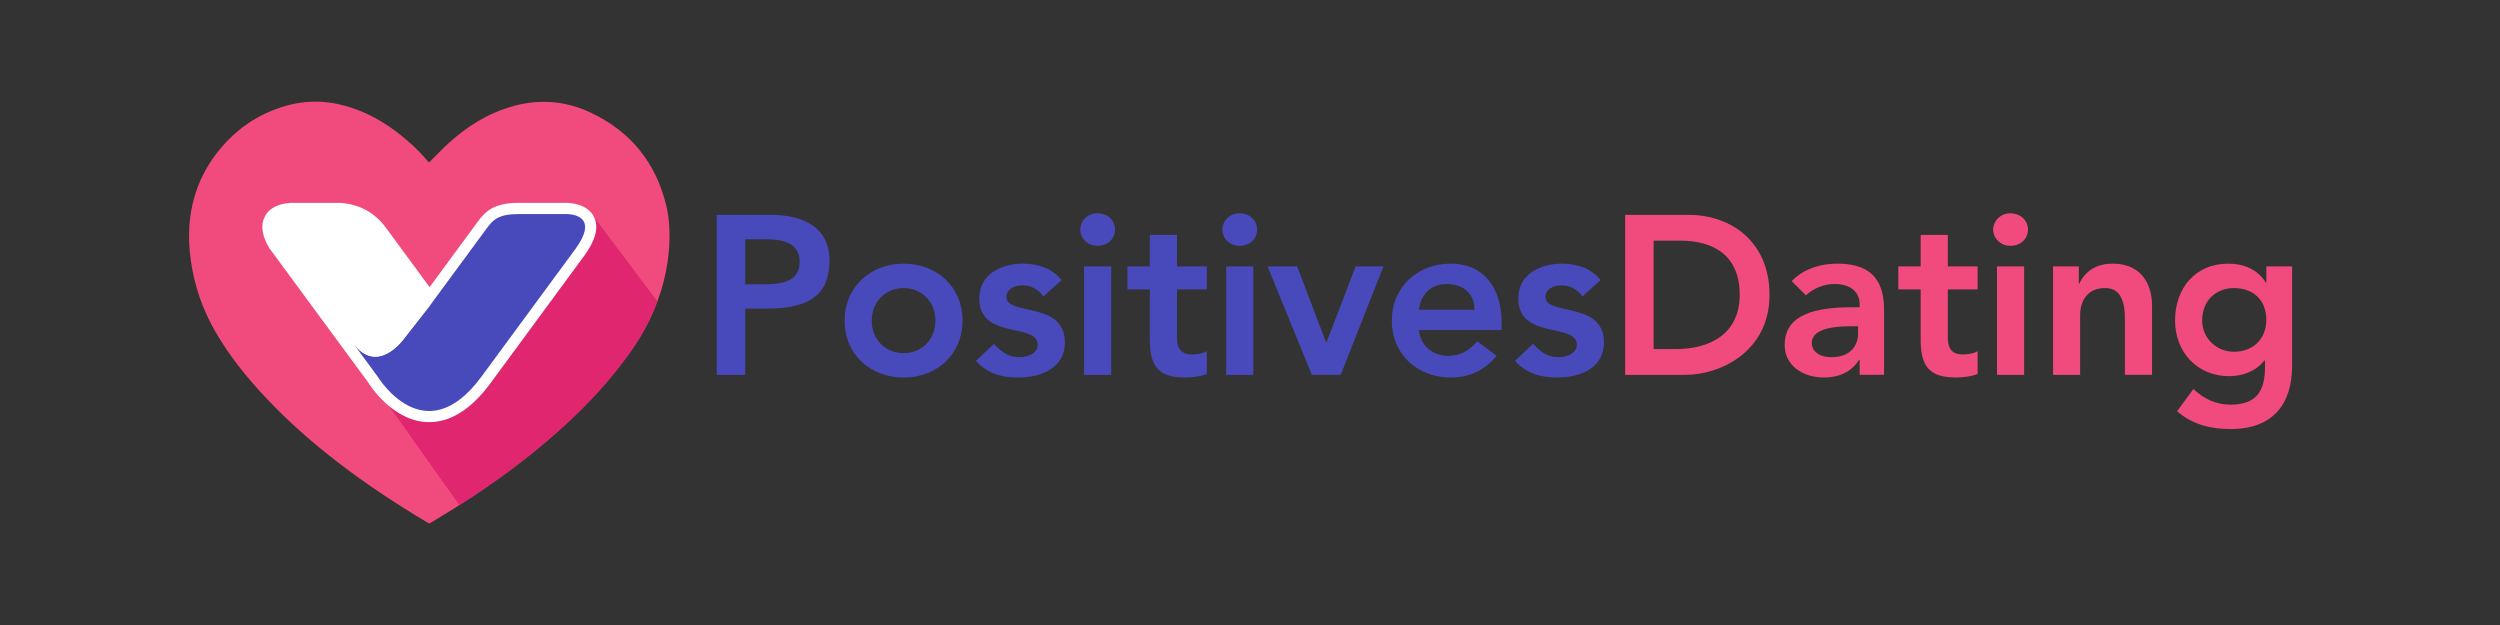 <svg xmlns="http://www.w3.org/2000/svg" xmlns:xlink="http://www.w3.org/1999/xlink" id="Layer_1" x="0px" y="0px" viewBox="0 0 863.64 215.91" style="enable-background:new 0 0 863.64 215.91;" xml:space="preserve"><rect x="0" y="0" width="863.64" height="215.91" fill="#333333" stroke="none"/><style type="text/css">	.st0{fill:#484ABC;}	.st1{fill:#F14B7D;}	.st2{fill:#DF266E;}	.st3{fill:#FFFFFF;}</style><g>	<g>		<path class="st0" d="M247.6,129.49V74.23h18.97c7.1,0,19.98,2.03,19.98,15.84c0,11.55-6.79,16.55-21.54,16.55h-7.57v22.87H247.6z    M257.44,98.19h6.4c5.78,0,12.41-0.62,12.41-7.81c0-5.23-3.82-7.73-11.47-7.73h-7.34V98.19z"></path>		<path class="st0" d="M332.52,110.75c0,11.71-8.9,19.67-20.37,19.67c-11.47,0-20.37-7.96-20.37-19.67   c0-11.63,8.98-19.67,20.37-19.67C323.62,91.09,332.52,99.05,332.52,110.75z M312.15,121.99c6.56,0,11-5,11-11.24   c0-6.48-4.68-11.24-11.08-11.24c-6.24,0-10.93,4.84-10.93,11.24C301.14,117.23,305.83,121.99,312.15,121.99z"></path>		<path class="st0" d="M366.7,96.78l-6.24,5.62c-1.87-2.58-4.21-3.82-7.34-3.82c-3.04,0-5.46,1.56-5.46,3.98   c0,3.04,4.21,3.59,8.9,4.68c5.78,1.33,11.32,3.43,11.32,11.16c0,7.88-6.95,12.02-16.23,12.02c-5.78,0-10.69-1.48-14.52-5.78   l6.24-5.85c3.2,3.51,5.7,4.6,8.9,4.6c3.43,0,6.24-1.72,6.24-4.29c0-3.59-4.53-4.21-9.29-5.31c-5.07-1.17-10.93-2.97-10.93-10.61   c0-9.13,8.58-12.1,14.99-12.1C359.13,91.09,363.97,93.12,366.7,96.78z"></path>		<path class="st0" d="M385.2,79.3c0,3.36-2.73,5.62-6.09,5.62s-5.93-2.58-5.93-5.62c0-3.04,2.58-5.62,5.93-5.62   C382.54,73.68,385.2,76.1,385.2,79.3z M383.87,129.49h-9.37V92.02h9.37V129.49z"></path>		<path class="st0" d="M389.49,99.98v-7.96h7.73V81.17h9.37v10.85h10.3v7.96h-10.3v16.62c0,3.98,1.56,5.85,5.23,5.85   c2.34,0,4.29-0.55,5.07-1.17v7.88c-1.8,0.86-5.31,1.25-7.42,1.25c-8.82,0-12.25-3.43-12.25-12.88V99.98H389.49z"></path>		<path class="st0" d="M434.29,79.3c0,3.36-2.73,5.62-6.09,5.62s-5.93-2.58-5.93-5.62c0-3.04,2.58-5.62,5.93-5.62   C431.63,73.68,434.29,76.1,434.29,79.3z M432.96,129.49h-9.37V92.02h9.37V129.49z"></path>		<path class="st0" d="M448.1,92.02l9.99,26.22h0.16l10.07-26.22h9.6l-14.75,37.46h-9.99l-15.3-37.46H448.1z"></path>		<path class="st0" d="M518.74,111.38v2.65h-28.57c0.62,5.39,4.68,8.9,10.07,8.9c4.21,0,7.42-1.8,10.07-5.07l6.71,5.07   c-4.06,5-9.44,7.49-15.84,7.49c-11.47,0-20.37-7.96-20.37-19.67c0-11.63,8.9-19.67,20.37-19.67   C513.04,91.09,518.74,100.06,518.74,111.38z M509.37,107.01c-0.08-5.85-4.06-8.9-9.6-8.9c-5.54,0-8.9,3.59-9.6,8.9H509.37z"></path>		<path class="st0" d="M552.92,96.78l-6.24,5.62c-1.87-2.58-4.21-3.82-7.34-3.82c-3.04,0-5.46,1.56-5.46,3.98   c0,3.04,4.21,3.59,8.9,4.68c5.78,1.33,11.32,3.43,11.32,11.16c0,7.88-6.95,12.02-16.23,12.02c-5.78,0-10.69-1.48-14.52-5.78   l6.24-5.85c3.2,3.51,5.7,4.6,8.9,4.6c3.43,0,6.24-1.72,6.24-4.29c0-3.59-4.53-4.21-9.29-5.31c-5.07-1.17-10.93-2.97-10.93-10.61   c0-9.13,8.58-12.1,14.99-12.1C545.35,91.09,550.19,93.12,552.92,96.78z"></path>		<path class="st1" d="M583.43,74.23c14.28,0,27.86,9.05,27.86,27.63c0,19.59-17.01,27.63-29.03,27.63h-20.84V74.23H583.43z    M578.98,120.59c11.79,0,22.01-5.31,22.01-18.73s-8.66-18.73-20.68-18.73h-9.05v37.46H578.98z"></path>		<path class="st1" d="M616.52,119.18c0-8.66,6.95-13.03,23.02-13.03h2.89v-1.09c0-4.37-3.43-6.95-8.58-6.95   c-3.9,0-7.42,1.56-9.99,3.9l-4.92-4.92c3.36-3.43,8.58-6.01,15.92-6.01c12.8,0,16,7.18,16,16v22.4h-8.43v-5.15h-0.23   c-2.65,4.21-7.02,6.09-12.02,6.09C622.45,130.42,616.52,126.05,616.52,119.18z M625.89,118.48c0,3.2,3.12,4.92,6.63,4.92   c6.4,0,9.37-3.59,9.37-8.35v-2.34h-2.73C630.88,112.71,625.89,114.5,625.89,118.48z"></path>		<path class="st1" d="M655.78,99.98v-7.96h7.73V81.17h9.37v10.85h10.3v7.96h-10.3v16.62c0,3.98,1.56,5.85,5.23,5.85   c2.34,0,4.29-0.55,5.07-1.17v7.88c-1.8,0.86-5.31,1.25-7.42,1.25c-8.82,0-12.25-3.43-12.25-12.88V99.98H655.78z"></path>		<path class="st1" d="M700.58,79.3c0,3.36-2.73,5.62-6.09,5.62s-5.93-2.58-5.93-5.62c0-3.04,2.58-5.62,5.93-5.62   C697.92,73.68,700.58,76.1,700.58,79.3z M699.25,129.49h-9.37V92.02h9.37V129.49z"></path>		<path class="st1" d="M709.24,129.49V92.02h8.9v6.01h0.16c2.26-4.92,6.56-6.95,11.47-6.95c11.16,0,13.66,8.66,13.66,14.44v23.96   h-9.37v-19.43c0-7.49-2.42-10.54-6.87-10.54c-6.01,0-8.59,4.37-8.59,9.37v20.61H709.24z"></path>		<path class="st1" d="M782.76,97.64h0.16v-5.62h8.9v34.42c0,13.5-7.02,21.78-21.15,21.78c-7.02,0-13.35-1.56-18.58-6.17l5.62-7.65   c3.75,3.43,7.73,5.39,12.88,5.39c8.74,0,11.86-4.53,11.86-12.88v-2.42h-0.16c-2.89,3.67-7.42,5.46-12.25,5.46   c-11,0-18.65-8.35-18.65-19.2c0-11.24,7.02-19.67,18.42-19.67C775.03,91.09,779.95,93.04,782.76,97.64z M771.76,121.52   c6.56,0,11.16-4.45,11.16-11c0-6.87-4.53-11-11.16-11c-6.48,0-11,4.53-11,11.16C760.75,116.92,765.75,121.52,771.76,121.52z"></path>	</g>	<g>		<g>			<path class="st1" d="M148.21,56.14c2.41-2.38,4.67-4.81,7.13-7.01c6.07-5.43,12.85-9.72,20.71-12.12    c9.55-2.92,18.92-2.38,27.95,1.86c13.83,6.5,22.55,17.27,26.16,32.12c0.97,3.98,1.22,8.06,1.1,12.15    c-0.27,9.7-2.75,18.84-6.97,27.53c-2.8,5.77-6.44,11.03-10.38,16.08c-6.52,8.36-13.92,15.88-21.85,22.89    c-10.73,9.47-22.27,17.86-34.37,25.49c-2.95,1.86-5.95,3.65-8.92,5.48c-0.32,0.2-0.55,0.24-0.91,0.02    c-10.66-6.34-21.02-13.14-30.86-20.7c-8.92-6.85-17.35-14.24-25.06-22.42c-6.67-7.08-12.77-14.61-17.62-23.08    c-4.34-7.57-7.16-15.68-8.38-24.33c-0.59-4.14-0.82-8.31-0.49-12.48c0.68-8.79,3.58-16.8,8.82-23.9    c6.34-8.58,14.62-14.44,24.94-17.28c7.78-2.14,15.48-1.6,23.06,1.06c6.96,2.44,13.04,6.36,18.58,11.18    c2.6,2.27,5.04,4.7,7.25,7.36C148.16,56.11,148.23,56.16,148.21,56.14z"></path>		</g>	</g>	<path class="st2" d="M224.3,110.68c1.04-2.15,1.98-4.33,2.8-6.54l-21.84-29.07l-43.28,32.88l-27.48,32.43l24.18,34.11  c11.73-7.46,22.95-15.63,33.38-24.84c7.93-7.01,15.33-14.53,21.85-22.89C217.86,121.71,221.5,116.45,224.3,110.68z"></path>	<path class="st3" d="M148.28,145.83c-12.66,0-20.78-13.2-21.12-13.76l-7.83-10.62L93.01,85.68L92.9,85.5  c-2.46-4.23-2.93-7.85-1.39-10.75c1.01-1.92,3.34-4.28,8.68-4.66l17.36-0.01c3.83,0.23,10.63,1.62,15.67,8.46l15.19,20.65  l16.45-22.36c3.23-4.47,6.38-6.75,14.54-6.75h16.75c5.84,0.41,8.15,2.94,9.11,4.99c1.63,3.47,0.54,7.77-3.32,13.13l-32.49,44.16  C162.87,141.29,155.75,145.83,148.28,145.83L148.28,145.83z"></path>	<g>		<path class="st0" d="M139.64,116.87c0,0-9.19,13.2-17.8,1.5l0,0l8.61,11.71c0,0,16.19,26.79,35.9,0l32.47-44.12   c7.18-9.97,1-11.76-2.67-12.02h-16.75c-6.98,0-8.94,1.73-11.44,5.19l-3.59,4.88l0,0l-15.96,21.69L139.64,116.87z"></path>		<g>			<path class="st3" d="M130.11,80.83c-4.12-5.59-9.6-6.71-12.57-6.9h-17.08c-3.36,0.24-8.81,1.76-4.23,9.64l24.49,33.29l1.7,2.31    l0,0l-0.59-0.8l0,0c8.61,11.71,17.8-1.5,17.8-1.5l8.76-11.19L130.11,80.83z"></path>		</g>	</g></g></svg>